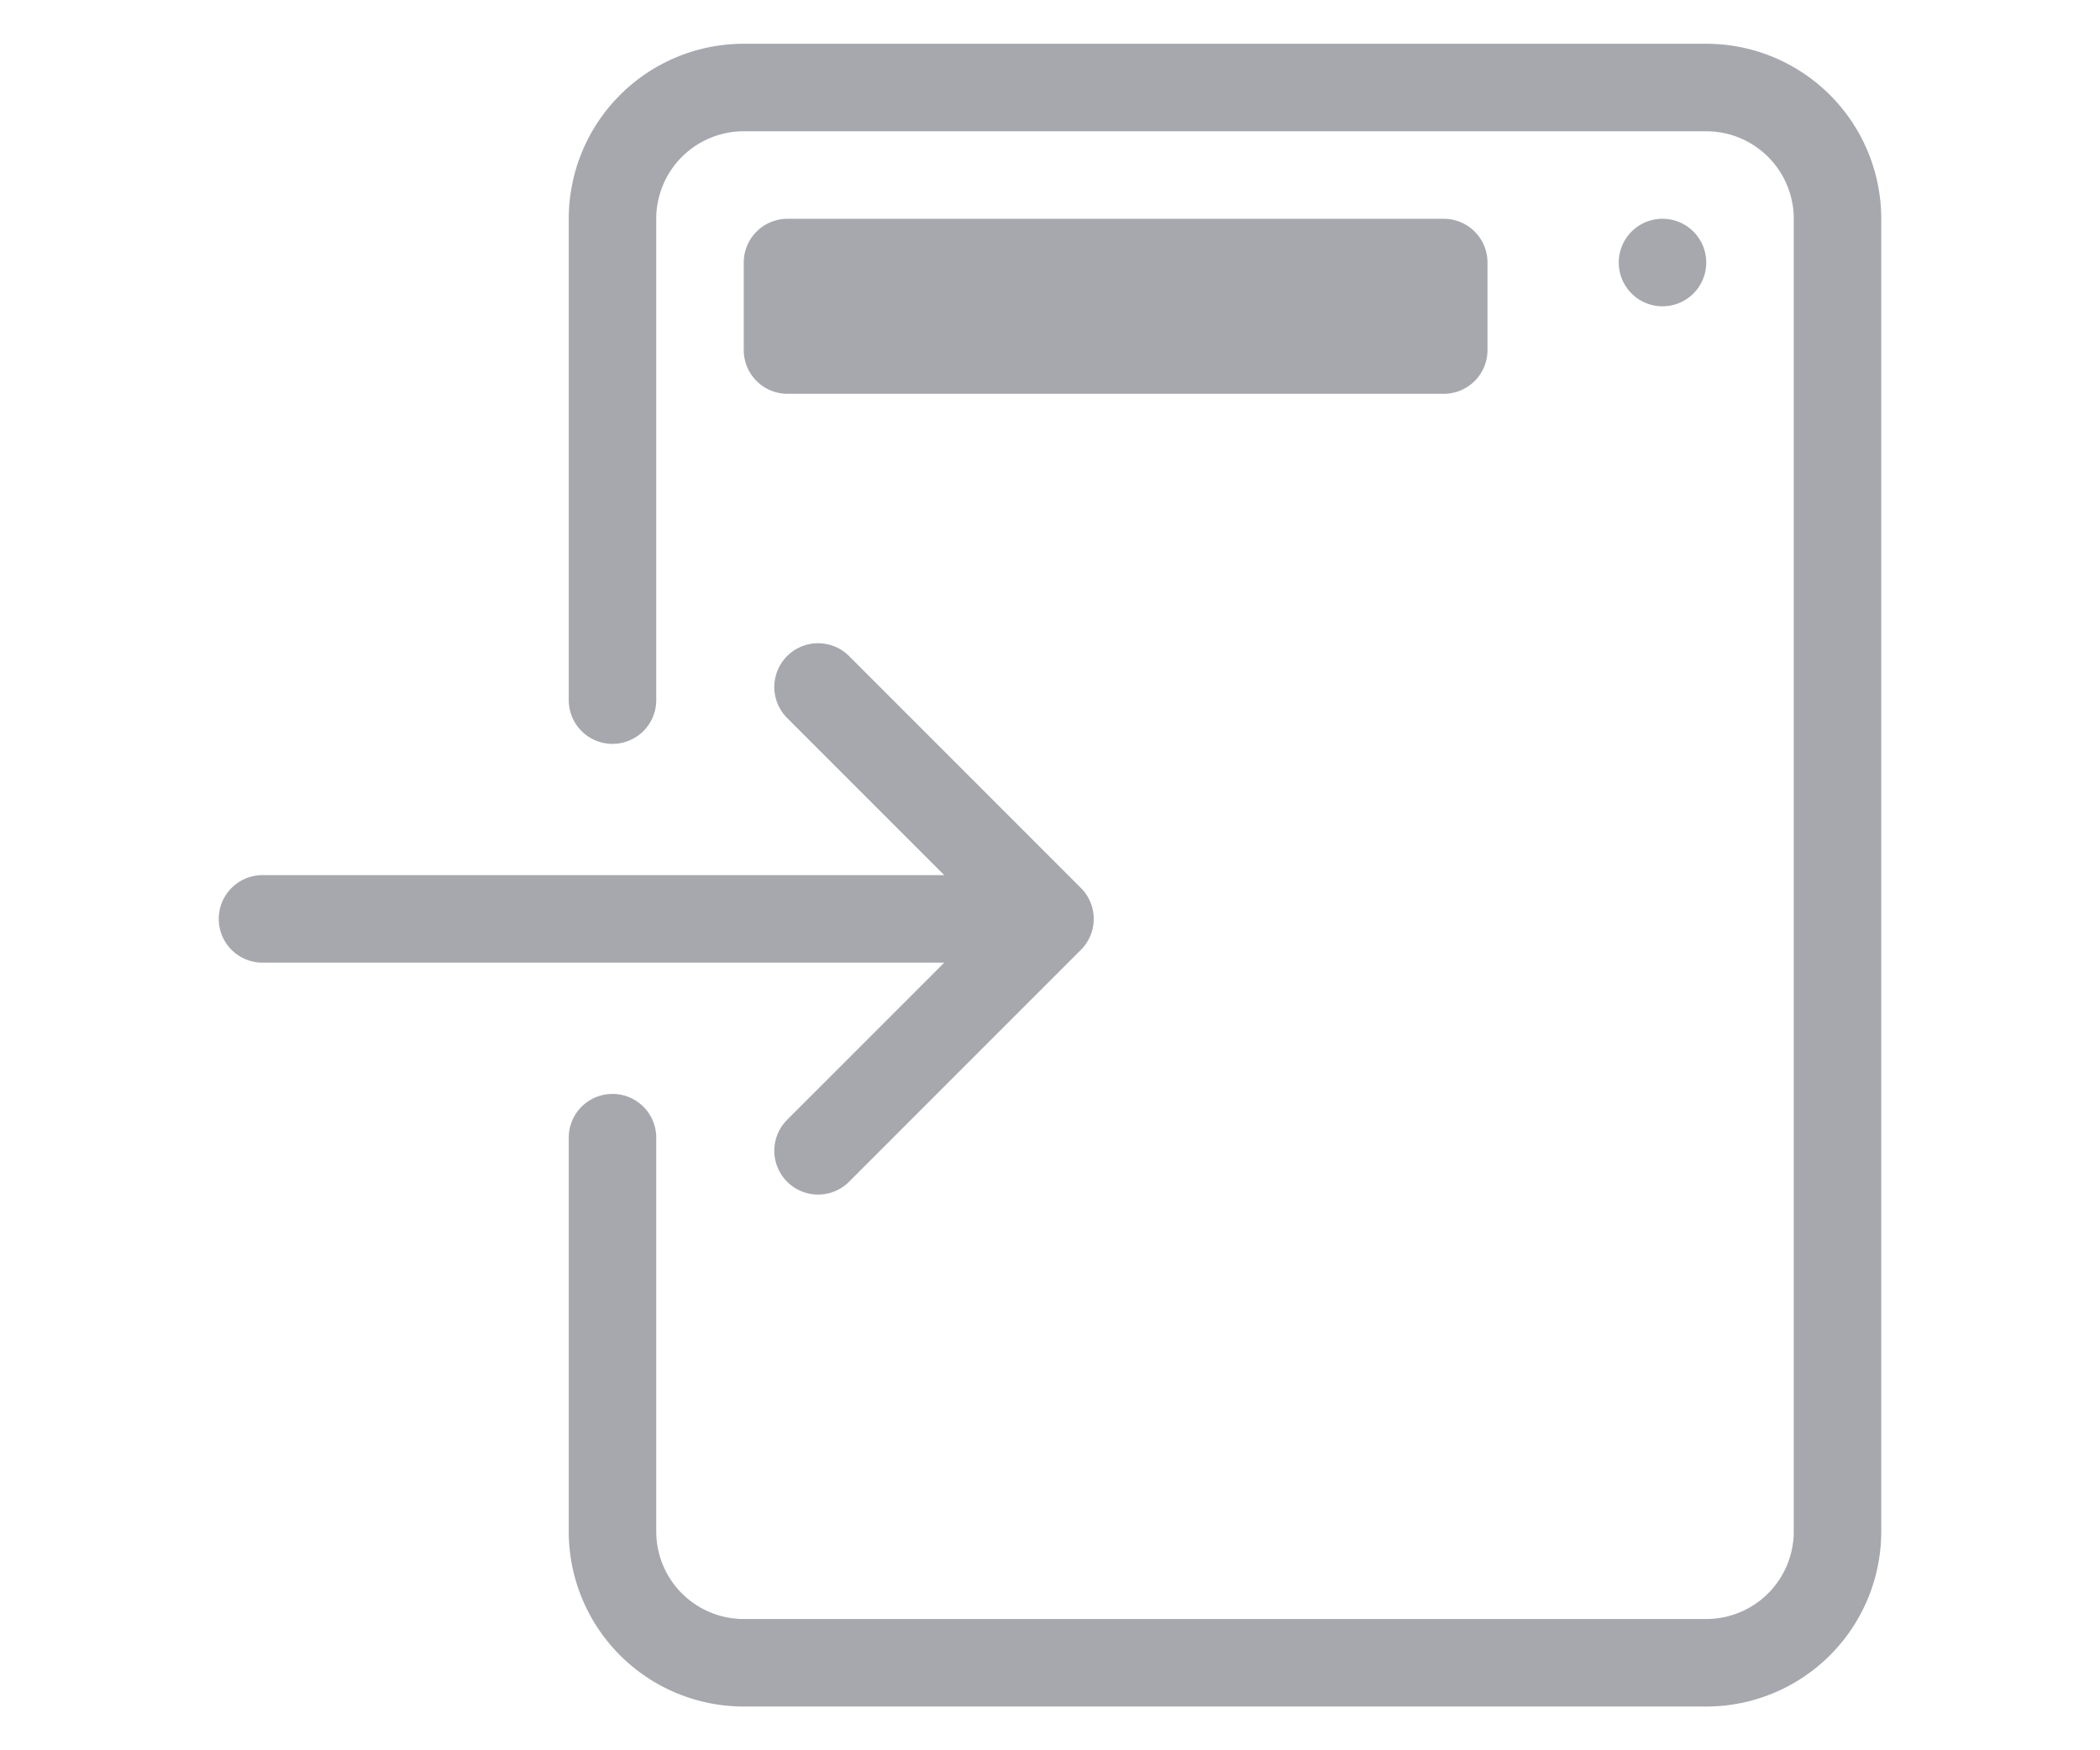 <svg class="p-Icon p-Icon--redirectModal Icon p-Icon--xl u-mr-3" viewBox="0 0 48 40" fill="#6d6e78" xmlns="http://www.w3.org/2000/svg">
        <path opacity=".6" fill-rule="evenodd" clip-rule="evenodd"
              d="M43 5a4 4 0 00-4-4H17a4 4 0 00-4 4v11a1 1 0 102 0V5a2 2 0 012-2h22a2 2 0 012 2v30a2 2 0 01-2 2H17a2 2 0 01-2-2v-9a1 1 0 10-2 0v9a4 4 0 004 4h22a4 4 0 004-4V5zM17.992 16.409L21.583 20H6a1 1 0 100 2h15.583l-3.591 3.591a1 1 0 101.415 1.416l5.3-5.3a1 1 0 000-1.414l-5.3-5.3a1 1 0 10-1.415 1.416zM17 6a1 1 0 011-1h15a1 1 0 011 1v2a1 1 0 01-1 1H18a1 1 0 01-1-1V6zm21-1a1 1 0 100 2 1 1 0 000-2z"></path>
</svg>